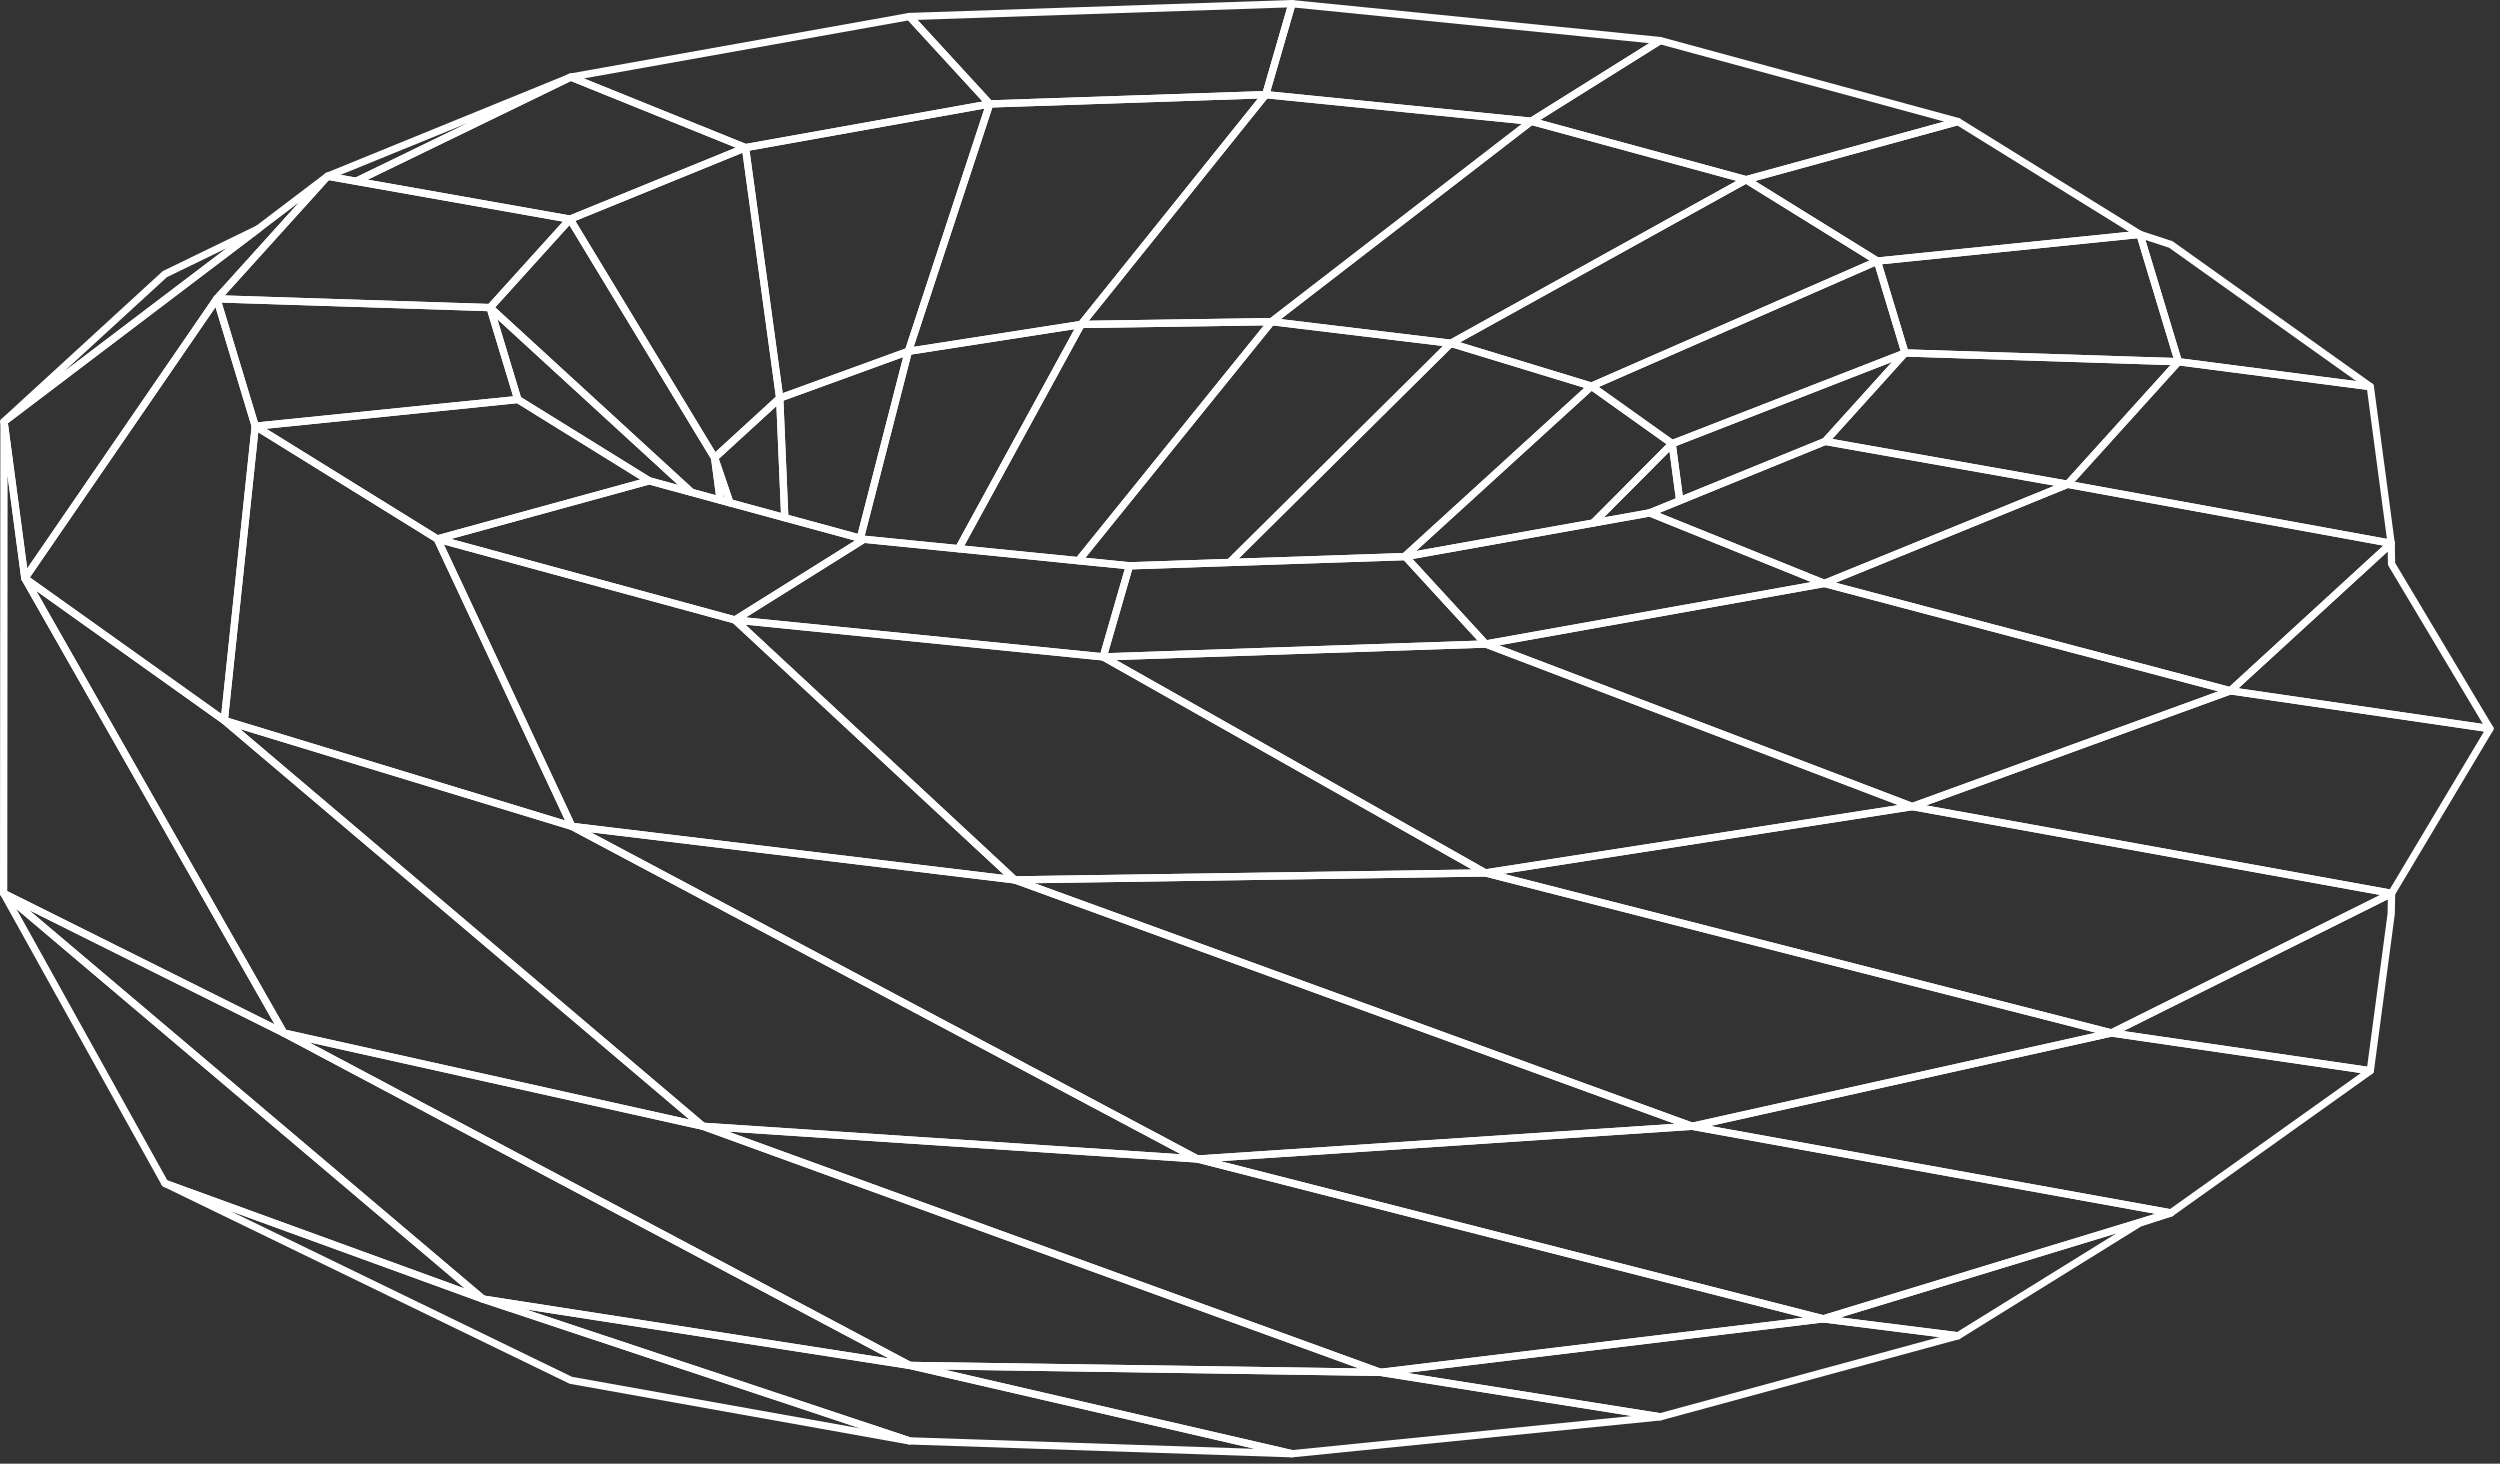 <svg width="275" height="161" viewBox="0 0 275 161" fill="none" xmlns="http://www.w3.org/2000/svg">
<rect x="0" y="0" width="275" height="161" fill="#333333" stroke="none"/>
<path d="M80.294 55.709C80.259 55.709 80.224 55.703 80.189 55.694L79.12 55.403C78.965 55.361 78.85 55.23 78.829 55.072L78.208 50.41C78.181 50.206 78.313 50.014 78.513 49.968C78.712 49.922 78.918 50.035 78.983 50.228L80.672 55.18C80.719 55.32 80.686 55.475 80.585 55.584C80.508 55.665 80.403 55.709 80.294 55.709ZM79.586 54.703L79.672 54.725L79.537 54.327L79.586 54.703Z" fill="white"/>
<path d="M108.871 11.832C108.76 11.832 108.653 11.786 108.576 11.703L99.747 2.087C99.642 1.971 99.613 1.806 99.673 1.662C99.733 1.518 99.872 1.422 100.028 1.417L142.11 0.002C142.241 0.007 142.36 0.055 142.439 0.157C142.518 0.258 142.543 0.391 142.508 0.512L139.61 10.522C139.562 10.689 139.412 10.805 139.239 10.811L108.885 11.832H108.871ZM100.924 2.187L109.042 11.027L138.923 10.021L141.587 0.82L100.924 2.187Z" fill="white"/>
<path d="M168.437 13.74C168.424 13.74 168.41 13.74 168.397 13.738L139.186 10.809C139.068 10.796 138.961 10.733 138.895 10.636C138.828 10.536 138.808 10.415 138.842 10.301L141.74 0.291C141.793 0.105 141.979 -0.024 142.163 0.004L182.658 4.066C182.828 4.083 182.968 4.206 183.007 4.374C183.047 4.54 182.975 4.713 182.83 4.803L168.649 13.679C168.585 13.72 168.511 13.74 168.437 13.74ZM139.743 10.061L168.341 12.93L181.416 4.746L142.415 0.833L139.743 10.061Z" fill="white"/>
<path d="M82.001 16.64C81.95 16.64 81.898 16.631 81.85 16.611L62.638 8.849C62.473 8.783 62.371 8.615 62.39 8.438C62.408 8.259 62.542 8.116 62.718 8.084L99.972 1.423C100.102 1.4 100.243 1.445 100.336 1.546L109.166 11.161C109.264 11.27 109.297 11.421 109.25 11.559C109.203 11.697 109.085 11.8 108.941 11.826L82.071 16.635C82.048 16.638 82.025 16.64 82.001 16.64ZM64.224 8.628L82.044 15.826L108.084 11.167L99.896 2.25L64.224 8.628Z" fill="white"/>
<path d="M118.924 36.09C118.771 36.09 118.632 36.003 118.565 35.865C118.496 35.727 118.515 35.561 118.613 35.439L138.914 10.161C138.999 10.056 139.13 9.991 139.265 10.013L168.476 12.942C168.639 12.959 168.776 13.073 168.821 13.23C168.866 13.388 168.811 13.556 168.681 13.657L140.118 35.697C140.05 35.749 139.966 35.778 139.88 35.78L118.929 36.09H118.924ZM139.401 10.831L119.768 35.277L139.735 34.982L167.397 13.637L139.401 10.831Z" fill="white"/>
<path d="M124.239 62.639C124.226 62.639 124.212 62.639 124.199 62.638L118.583 62.076C118.436 62.061 118.31 61.967 118.254 61.832C118.197 61.696 118.219 61.541 118.312 61.427L139.563 35.13C139.649 35.021 139.782 34.965 139.922 34.984L159.637 37.366C159.789 37.385 159.917 37.488 159.966 37.633C160.016 37.777 159.979 37.939 159.87 38.046L135.537 62.155C135.466 62.227 135.37 62.267 135.269 62.271L124.253 62.639H124.239ZM119.398 61.353L124.252 61.84L135.086 61.477L158.72 38.061L140.045 35.804L119.398 61.353Z" fill="white"/>
<path d="M159.589 38.162C159.573 38.162 159.557 38.16 159.541 38.159L139.826 35.776C139.665 35.758 139.531 35.642 139.489 35.487C139.446 35.331 139.502 35.163 139.63 35.063L168.193 13.024C168.291 12.948 168.418 12.92 168.542 12.955L192.171 19.383C192.327 19.426 192.443 19.558 192.463 19.721C192.482 19.883 192.402 20.039 192.259 20.119L159.782 38.113C159.723 38.146 159.656 38.162 159.589 38.162ZM140.891 35.1L159.509 37.35L191.011 19.895L168.523 13.779L140.891 35.1Z" fill="white"/>
<path d="M192.066 20.168C192.031 20.168 191.995 20.162 191.961 20.153L168.332 13.725C168.179 13.684 168.065 13.556 168.042 13.399C168.019 13.241 168.091 13.086 168.225 13.001L182.407 4.125C182.5 4.066 182.611 4.047 182.723 4.079L215.476 12.986C215.65 13.032 215.77 13.191 215.77 13.371C215.77 13.552 215.65 13.709 215.477 13.756L192.172 20.153C192.137 20.162 192.102 20.168 192.066 20.168ZM169.424 13.194L192.065 19.353L213.854 13.373L182.682 4.895L169.424 13.194Z" fill="white"/>
<path d="M99.922 39.045C99.806 39.045 99.694 38.994 99.618 38.903C99.527 38.798 99.5 38.653 99.543 38.52L108.491 11.307C108.544 11.149 108.689 11.038 108.857 11.032L139.211 10.012C139.352 10.012 139.513 10.093 139.583 10.233C139.653 10.373 139.634 10.54 139.537 10.662L119.235 35.941C119.173 36.018 119.084 36.07 118.985 36.084L99.984 39.04C99.963 39.043 99.943 39.045 99.922 39.045ZM109.163 11.823L100.507 38.15L118.709 35.32L138.368 10.841L109.163 11.823Z" fill="white"/>
<path d="M118.622 62.078C118.61 62.078 118.596 62.078 118.583 62.076L105.397 60.758C105.264 60.746 105.146 60.666 105.083 60.547C105.02 60.429 105.022 60.287 105.086 60.169L118.573 35.498C118.642 35.371 118.773 35.292 118.918 35.29L139.868 34.98C140.037 35.006 140.165 35.065 140.233 35.205C140.301 35.345 140.282 35.511 140.184 35.631L118.933 61.928C118.857 62.024 118.742 62.078 118.622 62.078ZM106.077 60.023L118.447 61.258L139.027 35.793L119.162 36.086L106.077 60.023Z" fill="white"/>
<path d="M135.256 62.271C135.097 62.271 134.952 62.177 134.89 62.03C134.824 61.879 134.858 61.704 134.975 61.588L159.308 37.479C159.411 37.376 159.564 37.335 159.706 37.381L175.174 42.099C175.312 42.14 175.416 42.252 175.447 42.392C175.479 42.532 175.433 42.68 175.326 42.776L154.767 61.523C154.697 61.588 154.607 61.624 154.511 61.628L135.269 62.271L135.256 62.271ZM159.701 38.214L136.261 61.438L154.338 60.834L174.27 42.658L159.701 38.214Z" fill="white"/>
<path d="M62.701 24.508C62.678 24.508 62.654 24.506 62.631 24.503L39.102 20.334C38.931 20.302 38.8 20.166 38.776 19.995C38.752 19.823 38.841 19.656 38.998 19.58L62.614 8.119C62.714 8.067 62.832 8.064 62.938 8.108L82.151 15.87C82.301 15.93 82.401 16.076 82.401 16.24C82.401 16.402 82.302 16.549 82.152 16.61L62.852 24.479C62.804 24.499 62.753 24.508 62.701 24.508ZM40.455 19.761L62.657 23.694L80.938 16.242L62.803 8.915L40.455 19.761Z" fill="white"/>
<path d="M85.768 44.194C85.697 44.194 85.625 44.173 85.562 44.136C85.459 44.074 85.389 43.967 85.372 43.847L81.605 16.293C81.576 16.081 81.72 15.884 81.931 15.845L108.801 11.037C108.939 11.013 109.08 11.065 109.173 11.17C109.266 11.275 109.295 11.422 109.251 11.557L100.303 38.77C100.265 38.886 100.175 38.978 100.059 39.02L85.905 44.17C85.861 44.186 85.814 44.194 85.768 44.194ZM82.448 16.566L86.097 43.248L99.604 38.335L108.283 11.944L82.448 16.566Z" fill="white"/>
<path d="M105.437 60.761C105.424 60.761 105.41 60.761 105.397 60.759L94.987 59.716C94.965 59.714 94.944 59.711 94.923 59.703L94.528 59.596C94.317 59.539 94.191 59.324 94.246 59.112L99.536 38.546C99.576 38.391 99.704 38.275 99.861 38.251L118.862 35.296C119.016 35.266 119.162 35.335 119.251 35.46C119.338 35.585 119.347 35.749 119.275 35.882L105.788 60.553C105.717 60.681 105.582 60.761 105.437 60.761ZM95.119 58.926L105.213 59.937L118.184 36.21L100.244 38.999L95.119 58.926Z" fill="white"/>
<path d="M0.443 46.773C0.329 46.773 0.215 46.723 0.136 46.629C-0.001 46.465 0.016 46.222 0.173 46.078L17.863 29.858C17.892 29.833 17.924 29.811 17.959 29.794L28.229 24.811C28.41 24.72 28.635 24.783 28.744 24.962C28.851 25.137 28.809 25.363 28.645 25.488L0.685 46.692C0.613 46.747 0.528 46.773 0.443 46.773ZM18.36 30.487L7.027 40.879L24.94 27.294L18.36 30.487Z" fill="white"/>
<path d="M39.172 20.339C39.149 20.339 39.126 20.337 39.103 20.334L35.96 19.779C35.784 19.748 35.65 19.604 35.632 19.427C35.612 19.25 35.713 19.083 35.878 19.014L62.637 8.108C62.836 8.027 63.063 8.117 63.153 8.316C63.241 8.513 63.156 8.743 62.962 8.837L39.346 20.299C39.292 20.326 39.232 20.339 39.172 20.339ZM37.463 19.232L39.114 19.523L51.52 13.502L37.463 19.232Z" fill="white"/>
<path d="M175.057 42.88C175.018 42.88 174.979 42.875 174.94 42.862L159.472 38.144C159.319 38.097 159.208 37.963 159.192 37.805C159.174 37.644 159.254 37.49 159.395 37.412L191.872 19.418C191.998 19.348 192.153 19.352 192.277 19.429L206.715 28.377C206.841 28.455 206.913 28.597 206.903 28.744C206.892 28.893 206.801 29.022 206.664 29.083L175.217 42.847C175.167 42.869 175.111 42.88 175.057 42.88ZM160.607 37.655L175.032 42.055L205.646 28.656L192.055 20.23L160.607 37.655Z" fill="white"/>
<path d="M206.504 29.117C206.431 29.117 206.357 29.097 206.293 29.056L191.855 20.108C191.72 20.025 191.648 19.868 191.671 19.712C191.693 19.555 191.807 19.426 191.96 19.384L215.265 12.987C215.371 12.956 215.487 12.972 215.582 13.033L235.6 25.438C235.745 25.528 235.818 25.699 235.779 25.867C235.74 26.033 235.6 26.156 235.43 26.175L206.545 29.115C206.531 29.117 206.518 29.117 206.504 29.117ZM193.055 19.913L206.599 28.306L234.181 25.498L215.308 13.803L193.055 19.913Z" fill="white"/>
<path d="M154.497 61.629C154.335 61.629 154.189 61.531 154.128 61.38C154.064 61.225 154.104 61.046 154.228 60.934L174.788 42.186C174.927 42.057 175.135 42.044 175.289 42.155L184.166 48.48C184.262 48.548 184.323 48.655 184.332 48.773C184.342 48.889 184.3 49.005 184.218 49.088L175.539 57.811C175.481 57.87 175.406 57.909 175.325 57.924L154.663 61.619C154.646 61.621 154.627 61.623 154.609 61.625L154.513 61.629L154.497 61.629ZM175.088 42.993L155.77 60.608L175.061 57.157L183.319 48.857L175.088 42.993Z" fill="white"/>
<path d="M94.633 59.611C94.598 59.611 94.562 59.605 94.528 59.596L86.222 57.334C86.054 57.288 85.935 57.14 85.928 56.965L85.37 43.811C85.362 43.638 85.468 43.478 85.632 43.419L99.787 38.269C99.924 38.218 100.082 38.251 100.192 38.349C100.302 38.448 100.347 38.601 100.31 38.745L95.02 59.311C94.993 59.414 94.926 59.502 94.834 59.557C94.772 59.593 94.703 59.611 94.633 59.611ZM86.713 56.639L94.346 58.719L99.347 39.281L86.18 44.071L86.713 56.639Z" fill="white"/>
<path d="M78.604 50.756C78.586 50.756 78.566 50.754 78.548 50.752C78.429 50.736 78.324 50.666 78.262 50.563L62.359 24.315C62.299 24.215 62.285 24.094 62.322 23.983C62.358 23.873 62.442 23.782 62.55 23.738L81.849 15.87C81.966 15.822 82.094 15.833 82.2 15.894C82.307 15.956 82.38 16.063 82.397 16.187L86.164 43.741C86.182 43.87 86.135 44 86.038 44.089L78.874 50.651C78.8 50.719 78.704 50.756 78.604 50.756ZM63.285 24.302L78.694 49.732L85.344 43.641L81.674 16.804L63.285 24.302Z" fill="white"/>
<path d="M53.908 34.236H53.895L23.834 33.269C23.679 33.264 23.54 33.17 23.48 33.026C23.419 32.882 23.446 32.716 23.55 32.602L35.732 19.118C35.824 19.017 35.966 18.971 36.098 18.991L62.771 23.715C62.914 23.741 63.032 23.842 63.079 23.98C63.127 24.116 63.095 24.269 62.998 24.376L54.204 34.104C54.128 34.188 54.02 34.236 53.908 34.236ZM24.721 32.497L53.735 33.431L61.921 24.376L36.177 19.816L24.721 32.497Z" fill="white"/>
<path d="M86.326 57.348C86.291 57.348 86.256 57.342 86.221 57.333L80.189 55.694C80.061 55.658 79.958 55.563 79.915 55.437L78.226 50.485C78.175 50.336 78.217 50.168 78.334 50.062L85.498 43.499C85.612 43.394 85.78 43.359 85.921 43.425C86.065 43.484 86.161 43.623 86.167 43.777L86.725 56.931C86.731 57.059 86.676 57.18 86.576 57.261C86.504 57.318 86.416 57.348 86.326 57.348ZM80.603 54.979L85.904 56.419L85.405 44.669L79.067 50.474L80.603 54.979Z" fill="white"/>
<path d="M175.255 57.929C175.109 57.929 174.971 57.848 174.902 57.715C174.821 57.561 174.849 57.371 174.972 57.248L183.651 48.524C183.757 48.413 183.913 48.38 184.063 48.426C184.206 48.476 184.311 48.601 184.331 48.752L185.167 55.018C185.191 55.199 185.091 55.374 184.922 55.442L181.615 56.789C181.589 56.8 181.562 56.807 181.534 56.813L175.325 57.924C175.302 57.927 175.279 57.929 175.255 57.929ZM183.645 49.663L176.433 56.912L181.353 56.032L184.335 54.817L183.645 49.663Z" fill="white"/>
<path d="M79.225 55.417C79.19 55.417 79.155 55.412 79.12 55.403L75.966 54.544C75.904 54.528 75.848 54.496 75.801 54.454L53.638 34.131C53.476 33.982 53.464 33.731 53.611 33.569L62.404 23.841C62.49 23.748 62.609 23.689 62.739 23.711C62.865 23.724 62.977 23.794 63.043 23.902L78.946 50.15C78.975 50.196 78.993 50.25 79 50.303L79.621 54.964C79.639 55.097 79.589 55.229 79.489 55.318C79.415 55.382 79.321 55.417 79.225 55.417ZM76.27 53.8L78.75 54.474L78.219 50.493L62.638 24.776L54.47 33.81L76.27 53.8Z" fill="white"/>
<path d="M183.935 49.205C183.853 49.205 183.772 49.18 183.702 49.132L174.825 42.807C174.708 42.722 174.645 42.582 174.659 42.44C174.675 42.297 174.765 42.173 174.897 42.114L206.344 28.35C206.45 28.304 206.568 28.308 206.672 28.354C206.775 28.402 206.853 28.492 206.886 28.601L209.938 38.708C209.999 38.909 209.896 39.12 209.702 39.196L184.079 49.178C184.033 49.196 183.983 49.205 183.935 49.205ZM175.863 42.564L183.991 48.354L209.067 38.586L206.252 29.264L175.863 42.564Z" fill="white"/>
<path d="M239.622 40.189H239.609L209.543 39.223C209.372 39.218 209.223 39.104 209.174 38.94L206.122 28.833C206.087 28.718 206.105 28.595 206.172 28.495C206.238 28.396 206.345 28.331 206.464 28.319L235.349 25.378C235.554 25.358 235.718 25.48 235.772 25.66L240.004 39.673C240.042 39.796 240.017 39.931 239.939 40.032C239.863 40.132 239.746 40.189 239.622 40.189ZM209.855 38.433L239.079 39.371L235.102 26.207L207.026 29.065L209.855 38.433Z" fill="white"/>
<path d="M260.731 42.927C260.714 42.927 260.696 42.925 260.679 42.923L239.57 40.185C239.415 40.165 239.285 40.054 239.24 39.905L235.007 25.892C234.964 25.749 235.003 25.594 235.11 25.491C235.216 25.388 235.375 25.355 235.514 25.397L238.918 26.515C238.957 26.528 238.993 26.547 239.026 26.569L260.963 42.201C261.112 42.308 261.17 42.503 261.103 42.672C261.042 42.827 260.894 42.927 260.731 42.927ZM239.93 39.426L259.197 41.925L238.611 27.256L235.994 26.395L239.93 39.426Z" fill="white"/>
<path d="M2.735 64.01C2.705 64.01 2.673 64.006 2.642 63.999C2.481 63.96 2.361 63.828 2.339 63.664L0.047 46.427C0.028 46.283 0.087 46.141 0.202 46.055L35.788 19.066C35.951 18.945 36.183 18.963 36.324 19.114C36.463 19.267 36.464 19.499 36.325 19.652L24.162 33.118L3.065 63.837C2.989 63.947 2.865 64.01 2.735 64.01ZM0.87 46.552L2.994 62.527L23.518 32.642C23.528 32.628 23.539 32.615 23.551 32.602L32.877 22.277L0.87 46.552Z" fill="white"/>
<path d="M76.071 54.559C76.036 54.559 76.001 54.553 75.966 54.544L71.298 53.275C71.261 53.265 71.225 53.249 71.192 53.228L56.752 44.282C56.669 44.232 56.607 44.151 56.58 44.059L53.525 33.952C53.473 33.779 53.543 33.593 53.695 33.497C53.847 33.405 54.046 33.42 54.177 33.541L76.341 53.864C76.477 53.989 76.51 54.19 76.421 54.352C76.349 54.481 76.213 54.559 76.071 54.559ZM71.564 52.519L74.588 53.341L54.712 35.117L57.301 43.683L71.564 52.519Z" fill="white"/>
<path d="M28.081 47.282C27.906 47.282 27.749 47.168 27.698 46.998L23.465 32.986C23.427 32.862 23.452 32.728 23.53 32.626C23.608 32.523 23.712 32.455 23.86 32.47L53.92 33.437C54.092 33.443 54.24 33.557 54.29 33.721L57.344 43.828C57.379 43.942 57.361 44.066 57.295 44.165C57.228 44.264 57.121 44.329 57.002 44.342L28.121 47.28C28.107 47.282 28.093 47.282 28.081 47.282ZM24.39 33.288L28.368 46.451L56.439 43.596L53.608 34.227L24.39 33.288Z" fill="white"/>
<path d="M184.771 55.471C184.702 55.471 184.632 55.453 184.57 55.418C184.463 55.355 184.391 55.246 184.375 55.125L183.538 48.859C183.513 48.677 183.618 48.5 183.79 48.433L209.41 38.452C209.586 38.387 209.779 38.446 209.885 38.597C209.99 38.75 209.977 38.955 209.852 39.091L201.062 48.82C201.021 48.866 200.971 48.901 200.916 48.923L184.922 55.442C184.873 55.462 184.822 55.471 184.771 55.471ZM184.372 49.063L185.099 54.506L200.53 48.218L208.126 39.809L184.372 49.063Z" fill="white"/>
<path d="M227.433 53.673C227.41 53.673 227.387 53.671 227.363 53.667L200.695 48.947C200.552 48.922 200.434 48.82 200.387 48.682C200.339 48.546 200.371 48.393 200.468 48.286L209.259 38.556C209.337 38.468 209.44 38.415 209.569 38.424L239.635 39.389C239.79 39.395 239.929 39.489 239.989 39.633C240.05 39.776 240.022 39.942 239.918 40.056L227.729 53.54C227.653 53.625 227.544 53.673 227.433 53.673ZM201.545 48.286L227.285 52.84L238.747 40.161L209.728 39.229L201.545 48.286Z" fill="white"/>
<path d="M263.029 60.167C263.005 60.167 262.981 60.165 262.957 60.16L227.361 53.665C227.219 53.64 227.102 53.538 227.055 53.402C227.009 53.264 227.04 53.113 227.137 53.006L239.325 39.522C239.414 39.426 239.539 39.384 239.674 39.393L260.782 42.13C260.962 42.154 261.103 42.294 261.127 42.473L263.425 59.714C263.442 59.841 263.397 59.968 263.304 60.056C263.23 60.128 263.13 60.167 263.029 60.167ZM228.211 53.01L262.56 59.275L260.375 42.884L239.778 40.213L228.211 53.01Z" fill="white"/>
<path d="M273.891 80.555C273.872 80.555 273.853 80.553 273.833 80.551L245.281 76.384C245.129 76.362 245.003 76.253 244.957 76.106C244.911 75.958 244.955 75.798 245.069 75.693L262.759 59.473C262.874 59.368 263.043 59.34 263.186 59.401C263.331 59.462 263.426 59.604 263.429 59.76L263.47 61.927L274.234 79.95C274.313 80.083 274.31 80.249 274.224 80.376C274.149 80.488 274.024 80.555 273.891 80.555ZM246.229 75.713L273.117 79.637L262.73 62.245C262.694 62.187 262.674 62.118 262.672 62.048L262.647 60.661L246.229 75.713Z" fill="white"/>
<path d="M48.101 59.686C48.027 59.686 47.954 59.666 47.89 59.625L27.87 47.221C27.726 47.13 27.653 46.959 27.691 46.791C27.73 46.626 27.87 46.502 28.041 46.484L56.922 43.545C57.009 43.536 57.098 43.556 57.172 43.604L71.614 52.55C71.749 52.633 71.822 52.79 71.799 52.947C71.777 53.103 71.662 53.232 71.51 53.275L48.207 59.671C48.172 59.68 48.136 59.686 48.101 59.686ZM29.29 47.16L48.163 58.855L70.414 52.746L56.868 44.354L29.29 47.16Z" fill="white"/>
<path d="M24.671 79.65C24.589 79.65 24.508 79.624 24.439 79.576L2.502 63.937C2.325 63.81 2.281 63.565 2.405 63.384L23.517 32.643C23.604 32.517 23.753 32.449 23.909 32.475C24.06 32.497 24.185 32.606 24.229 32.753L28.463 46.766C28.479 46.818 28.484 46.871 28.478 46.925L25.068 79.293C25.054 79.433 24.965 79.556 24.835 79.615C24.783 79.639 24.727 79.65 24.671 79.65ZM3.286 63.513L24.345 78.528L27.674 46.921L23.705 33.781L3.286 63.513Z" fill="white"/>
<path d="M53.121 143.294C53.075 143.294 53.029 143.286 52.985 143.27L17.997 130.541C17.907 130.508 17.831 130.443 17.784 130.359L0.051 98.464C-0.043 98.296 -0.003 98.085 0.147 97.961C0.296 97.84 0.511 97.841 0.658 97.965L53.379 142.588C53.528 142.713 53.564 142.927 53.467 143.095C53.394 143.22 53.26 143.294 53.121 143.294ZM18.41 129.841L51.155 141.754L1.814 99.991L18.41 129.841Z" fill="white"/>
<path d="M100.042 158.898C100.019 158.898 99.995 158.896 99.972 158.892L62.718 152.227C62.681 152.219 62.646 152.208 62.614 152.192L17.959 130.524C17.768 130.432 17.682 130.205 17.765 130.008C17.848 129.813 18.065 129.713 18.27 129.789L53.258 142.518L100.168 158.119C100.367 158.185 100.481 158.393 100.429 158.596C100.384 158.776 100.222 158.898 100.042 158.898ZM62.912 151.449L94.659 157.129L52.995 143.273L25.295 133.195L62.912 151.449Z" fill="white"/>
<path d="M200.678 64.58C200.627 64.58 200.576 64.571 200.527 64.55L181.314 56.789C181.163 56.728 181.064 56.582 181.064 56.418C181.064 56.256 181.163 56.109 181.313 56.048L200.614 48.183C200.684 48.156 200.759 48.148 200.835 48.159L227.503 52.879C227.678 52.911 227.812 53.054 227.83 53.231C227.849 53.408 227.749 53.576 227.584 53.644L200.829 64.55C200.78 64.571 200.729 64.58 200.678 64.58ZM182.527 56.417L200.677 63.749L226 53.426L200.809 48.968L184.922 55.442L182.527 56.417Z" fill="white"/>
<path d="M245.339 76.387C245.304 76.387 245.27 76.383 245.236 76.374L200.575 64.566C200.409 64.522 200.29 64.376 200.279 64.205C200.268 64.034 200.367 63.873 200.526 63.809L227.282 52.902C227.352 52.873 227.431 52.864 227.505 52.88L263.101 59.374C263.25 59.4 263.37 59.511 263.413 59.656C263.455 59.802 263.411 59.959 263.299 60.062L245.608 76.282C245.534 76.35 245.437 76.387 245.339 76.387ZM201.935 64.098L245.23 75.545L262.166 60.016L227.476 53.687L201.935 64.098Z" fill="white"/>
<path d="M31.209 114.026C31.148 114.026 31.088 114.011 31.03 113.984L0.221 98.628C0.086 98.559 0 98.421 0 98.27L0.043 46.373C0.043 46.163 0.207 45.988 0.417 45.975C0.627 45.931 0.812 46.114 0.839 46.32L3.121 63.48L31.556 113.429C31.644 113.582 31.62 113.773 31.499 113.901C31.422 113.982 31.316 114.026 31.209 114.026ZM0.8 98.023L30.212 112.683L2.388 63.807C2.362 63.763 2.345 63.714 2.339 63.664L0.837 52.374L0.8 98.023Z" fill="white"/>
<path d="M260.73 118.184C260.711 118.184 260.692 118.183 260.672 118.181L232.197 114.023C232.025 113.997 231.889 113.862 231.861 113.689C231.833 113.518 231.921 113.346 232.077 113.269L262.894 97.913C263.02 97.852 263.169 97.856 263.286 97.933C263.404 98.007 263.475 98.138 263.472 98.278L263.429 100.551L261.127 117.838C261.113 117.943 261.057 118.039 260.971 118.103C260.902 118.157 260.817 118.184 260.73 118.184ZM233.575 113.415L260.388 117.331L262.633 100.491L262.66 98.923L233.575 113.415Z" fill="white"/>
<path d="M215.371 147.339C215.354 147.339 215.337 147.338 215.321 147.336L200.507 145.469C200.32 145.445 200.175 145.294 200.159 145.106C200.143 144.92 200.261 144.745 200.441 144.69L238.678 133.037C238.882 132.973 239.108 133.089 239.175 133.301C239.241 133.509 239.127 133.732 238.918 133.8L235.514 134.913L215.581 147.279C215.518 147.319 215.444 147.339 215.371 147.339ZM202.462 144.911L215.28 146.525L232.809 135.663L202.462 144.911Z" fill="white"/>
<path d="M80.846 68.596C80.811 68.596 80.776 68.591 80.741 68.581L47.995 59.672C47.821 59.626 47.701 59.467 47.701 59.287C47.701 59.106 47.821 58.95 47.995 58.902L71.297 52.505C71.366 52.489 71.439 52.485 71.508 52.505L95.131 58.933C95.285 58.974 95.399 59.102 95.422 59.259C95.445 59.416 95.373 59.572 95.239 59.657L81.058 68.535C80.995 68.576 80.921 68.596 80.846 68.596ZM49.617 59.285L80.783 67.765L94.04 59.464L71.404 53.305L49.617 59.285Z" fill="white"/>
<path d="M263.072 98.67C263.048 98.67 263.025 98.668 263.001 98.663L210.28 89.116C210.102 89.085 209.968 88.937 209.953 88.757C209.938 88.578 210.044 88.41 210.215 88.347L245.203 75.611C245.263 75.589 245.333 75.586 245.397 75.591L273.95 79.758C274.081 79.779 274.196 79.862 274.253 79.983C274.31 80.103 274.303 80.245 274.234 80.359L263.415 98.475C263.342 98.598 263.212 98.67 263.072 98.67ZM211.877 88.593L262.872 97.828L273.241 80.464L245.381 76.398L211.877 88.593Z" fill="white"/>
<path d="M100.074 150.596C100.054 150.596 100.033 150.595 100.012 150.591L53.059 143.288C52.986 143.277 52.919 143.245 52.863 143.199L0.142 98.576C-0.013 98.445 -0.045 98.219 0.066 98.051C0.177 97.882 0.397 97.819 0.578 97.913L31.388 113.269L100.261 149.843C100.434 149.935 100.515 150.138 100.453 150.322C100.398 150.488 100.243 150.596 100.074 150.596ZM53.293 142.516L97.791 149.438L31.022 113.98L3.187 100.107L53.293 142.516Z" fill="white"/>
<path d="M142.124 160.309H142.11L100.028 158.898C99.99 158.896 99.953 158.889 99.916 158.878L52.995 143.273C52.798 143.207 52.684 143.002 52.732 142.8C52.781 142.597 52.971 142.462 53.183 142.499L100.136 149.802L142.214 159.521C142.414 159.567 142.546 159.756 142.52 159.961C142.494 160.16 142.324 160.309 142.124 160.309ZM100.113 158.1L138.021 159.371L99.984 150.585L57.784 144.023L100.113 158.1Z" fill="white"/>
<path d="M163.423 71.241C163.313 71.241 163.205 71.195 163.128 71.112L154.299 61.495C154.2 61.387 154.168 61.236 154.215 61.097C154.262 60.959 154.38 60.856 154.524 60.83L181.394 56.024C181.465 56.011 181.543 56.018 181.614 56.048L200.828 63.809C200.993 63.876 201.094 64.043 201.076 64.22C201.057 64.399 200.924 64.543 200.748 64.574L163.493 71.236C163.47 71.24 163.446 71.241 163.423 71.241ZM155.38 61.49L163.569 70.409L199.242 64.031L181.421 56.833L155.38 61.49Z" fill="white"/>
<path d="M210.351 89.123C210.303 89.123 210.254 89.114 210.209 89.097L163.281 71.215C163.112 71.151 163.008 70.983 163.025 70.804C163.041 70.626 163.176 70.48 163.353 70.447L200.607 63.785C200.666 63.778 200.724 63.778 200.78 63.792L245.441 75.6C245.609 75.646 245.73 75.793 245.737 75.969C245.746 76.144 245.64 76.302 245.475 76.363L210.487 89.099C210.443 89.115 210.397 89.123 210.351 89.123ZM164.912 70.981L210.353 88.297L244.004 76.048L200.661 64.588L164.912 70.981Z" fill="white"/>
<path d="M142.124 160.309C142.093 160.309 142.063 160.306 142.033 160.298L99.984 150.585C99.785 150.539 99.653 150.351 99.677 150.149C99.702 149.946 99.908 149.821 100.08 149.797L151.858 150.561L182.681 155.457C182.879 155.488 183.024 155.661 183.018 155.862C183.012 156.063 182.858 156.228 182.658 156.249L142.163 160.307C142.15 160.309 142.137 160.309 142.124 160.309ZM103.819 150.652L142.149 159.506L179.507 155.761L151.79 151.355L103.819 150.652Z" fill="white"/>
<path d="M182.618 156.25C182.597 156.25 182.576 156.248 182.556 156.245L151.789 151.355C151.592 151.324 151.449 151.153 151.452 150.954C151.456 150.755 151.606 150.589 151.804 150.565L200.509 144.677L215.42 146.543C215.61 146.567 215.755 146.72 215.769 146.912C215.782 147.101 215.66 147.274 215.475 147.324L182.723 156.236C182.689 156.245 182.653 156.25 182.618 156.25ZM154.734 151.014L182.596 155.442L213.318 147.083L200.507 145.469L154.734 151.014Z" fill="white"/>
<path d="M62.905 91.299C62.866 91.299 62.827 91.294 62.789 91.283L24.556 79.634C24.372 79.576 24.255 79.4 24.275 79.208L27.684 46.84C27.698 46.704 27.782 46.584 27.905 46.523C28.028 46.46 28.174 46.47 28.292 46.543L48.312 58.948C48.377 58.988 48.43 59.047 48.463 59.117L63.267 90.73C63.334 90.874 63.31 91.041 63.207 91.161C63.13 91.249 63.019 91.299 62.905 91.299ZM25.104 78.965L62.161 90.255L47.789 59.563L28.412 47.557L25.104 78.965Z" fill="white"/>
<path d="M121.347 72.657C121.334 72.657 121.32 72.657 121.307 72.655L80.807 68.594C80.637 68.578 80.497 68.454 80.458 68.287C80.418 68.121 80.49 67.948 80.635 67.857L94.815 58.979C94.89 58.931 94.979 58.911 95.067 58.92L124.279 61.842C124.397 61.855 124.504 61.918 124.57 62.015C124.636 62.115 124.657 62.236 124.624 62.351L121.731 72.367C121.681 72.54 121.524 72.657 121.347 72.657ZM82.049 67.914L121.055 71.826L123.723 62.59L95.123 59.729L82.049 67.914Z" fill="white"/>
<path d="M121.346 72.656C121.223 72.656 121.107 72.599 121.031 72.501C120.952 72.4 120.927 72.269 120.962 72.146L123.855 62.129C123.903 61.963 124.053 61.845 124.225 61.84L154.485 60.828C154.602 60.826 154.809 60.869 154.888 60.953L163.717 70.57C163.822 70.687 163.852 70.852 163.791 70.996C163.731 71.14 163.592 71.236 163.436 71.241L121.36 72.656L121.346 72.656ZM124.542 62.63L121.883 71.838L162.54 70.471L154.424 61.63L124.542 62.63Z" fill="white"/>
<path d="M238.794 133.82C238.77 133.82 238.746 133.819 238.723 133.813L186.063 124.284C185.876 124.251 185.738 124.091 185.734 123.899C185.731 123.71 185.862 123.544 186.048 123.501L232.169 113.236C232.217 113.225 232.264 113.227 232.313 113.23L260.789 117.389C260.95 117.413 261.081 117.532 261.119 117.691C261.157 117.849 261.095 118.015 260.963 118.111L239.026 133.747C238.958 133.795 238.877 133.82 238.794 133.82ZM188.155 123.852L238.699 132.997L259.689 118.037L232.27 114.032L188.155 123.852Z" fill="white"/>
<path d="M151.852 151.361H151.846L100.068 150.596C100.005 150.594 99.942 150.58 99.887 150.55L31.022 113.98C30.845 113.886 30.765 113.676 30.834 113.488C30.903 113.3 31.101 113.2 31.296 113.235L77.416 123.501L151.988 150.585C152.172 150.652 152.28 150.841 152.245 151.033C152.21 151.223 152.044 151.361 151.852 151.361ZM100.176 149.798L149.485 150.526L77.193 124.267L34.003 114.658L100.176 149.798Z" fill="white"/>
<path d="M77.329 124.292C77.301 124.292 77.271 124.288 77.243 124.283L31.122 114.017C31.012 113.991 30.918 113.923 30.862 113.824L2.387 63.808C2.294 63.646 2.328 63.439 2.467 63.314C2.605 63.189 2.812 63.176 2.967 63.285L24.904 78.924C24.913 78.932 24.921 78.939 24.93 78.946L77.588 123.588C77.728 123.706 77.769 123.905 77.688 124.071C77.618 124.207 77.478 124.292 77.329 124.292ZM31.469 113.275L75.836 123.15L24.425 79.565L3.979 64.989L31.469 113.275Z" fill="white"/>
<path d="M163.392 96.422C163.324 96.422 163.256 96.404 163.196 96.371L121.15 72.605C120.994 72.516 120.915 72.336 120.959 72.16C121.001 71.987 121.154 71.862 121.333 71.857L163.409 70.442C163.467 70.44 163.516 70.449 163.565 70.467L210.493 88.349C210.662 88.414 210.767 88.585 210.748 88.766C210.729 88.946 210.591 89.09 210.412 89.117L163.454 96.417C163.433 96.421 163.413 96.422 163.392 96.422ZM122.781 72.608L163.468 95.606L208.799 88.559L163.355 71.243L122.781 72.608Z" fill="white"/>
<path d="M232.255 114.026C232.222 114.026 232.189 114.022 232.157 114.013L163.294 96.409C163.11 96.363 162.984 96.192 162.994 96.004C163.003 95.814 163.144 95.656 163.331 95.628L210.289 88.329C210.333 88.32 210.38 88.32 210.422 88.331L263.143 97.878C263.313 97.907 263.443 98.044 263.468 98.213C263.492 98.385 263.405 98.55 263.251 98.628L232.434 113.984C232.378 114.011 232.317 114.026 232.255 114.026ZM165.38 96.118L232.21 113.202L261.817 98.449L210.346 89.129L165.38 96.118Z" fill="white"/>
<path d="M111.619 97.187C111.603 97.187 111.587 97.186 111.571 97.184L62.857 91.296C62.719 91.279 62.602 91.194 62.543 91.069L47.739 59.456C47.672 59.315 47.694 59.149 47.795 59.029C47.895 58.911 48.054 58.863 48.206 58.902L80.951 67.811C81.014 67.828 81.071 67.859 81.118 67.903L111.891 96.495C112.018 96.613 112.055 96.799 111.982 96.955C111.915 97.099 111.773 97.187 111.619 97.187ZM63.173 90.529L110.446 96.244L80.646 68.556L48.828 59.898L63.173 90.529Z" fill="white"/>
<path d="M111.619 97.187C111.518 97.187 111.421 97.148 111.347 97.08L80.575 68.489C80.448 68.373 80.412 68.189 80.483 68.032C80.552 67.874 80.725 67.772 80.886 67.798L121.386 71.858C121.441 71.864 121.495 71.881 121.543 71.908L163.589 95.674C163.746 95.763 163.824 95.947 163.779 96.122C163.735 96.297 163.578 96.419 163.398 96.422L111.624 97.187H111.619ZM81.99 68.712L111.774 96.385L161.912 95.645L121.223 72.645L81.99 68.712Z" fill="white"/>
<path d="M186.134 124.291C186.088 124.291 186.041 124.284 185.998 124.267L111.483 97.163C111.301 97.096 111.193 96.91 111.225 96.721C111.257 96.531 111.42 96.391 111.614 96.387L163.387 95.623C163.41 95.615 163.456 95.626 163.491 95.635L232.354 113.239C232.534 113.285 232.658 113.447 232.655 113.631C232.653 113.817 232.523 113.976 232.342 114.016L186.221 124.282C186.192 124.288 186.164 124.291 186.134 124.291ZM113.799 97.153L186.161 123.475L230.537 113.598L163.346 96.422L113.799 97.153Z" fill="white"/>
<path d="M151.852 151.361C151.806 151.361 151.759 151.354 151.716 151.337L77.193 124.268C77.006 124.2 76.898 124.004 76.938 123.809C76.98 123.616 77.142 123.464 77.356 123.494L131.759 127.094L200.656 144.686C200.843 144.734 200.968 144.907 200.956 145.099C200.943 145.291 200.796 145.447 200.605 145.469L151.9 151.357C151.884 151.359 151.868 151.361 151.852 151.361ZM80.108 124.476L151.899 150.552L198.392 144.933L131.633 127.879L80.108 124.476Z" fill="white"/>
<path d="M131.732 127.892C131.724 127.892 131.714 127.892 131.705 127.89L77.303 124.29C77.218 124.284 77.136 124.253 77.07 124.196L24.413 79.554C24.268 79.433 24.23 79.224 24.321 79.058C24.413 78.893 24.614 78.819 24.788 78.867L63.021 90.516C63.046 90.525 63.07 90.534 63.093 90.546L131.92 127.138C132.086 127.226 132.168 127.42 132.116 127.6C132.067 127.774 131.91 127.892 131.732 127.892ZM77.487 123.501L129.899 126.97L62.751 91.269L26.406 80.197L77.487 123.501Z" fill="white"/>
<path d="M200.557 145.473C200.524 145.473 200.491 145.47 200.458 145.46L131.633 127.879C131.443 127.831 131.315 127.65 131.334 127.455C131.352 127.26 131.51 127.107 131.705 127.094L186.107 123.494L238.865 133.028C239.046 133.06 239.182 133.212 239.193 133.397C239.204 133.581 239.087 133.749 238.91 133.804L200.673 145.457C200.635 145.468 200.597 145.473 200.557 145.473ZM134.258 127.724L200.548 144.659L237.097 133.52L186.063 124.285L134.258 127.724Z" fill="white"/>
<path d="M131.732 127.892C131.666 127.892 131.602 127.875 131.544 127.846L62.717 91.253C62.547 91.161 62.465 90.964 62.523 90.78C62.581 90.597 62.753 90.474 62.953 90.503L111.667 96.391C111.697 96.395 111.727 96.401 111.755 96.412L186.271 123.516C186.448 123.581 186.556 123.761 186.53 123.949C186.504 124.135 186.349 124.279 186.161 124.29L131.759 127.89C131.749 127.892 131.741 127.892 131.732 127.892ZM64.987 91.553L131.819 127.085L184.214 123.619L111.525 97.178L64.987 91.553Z" fill="white"/>
</svg>
